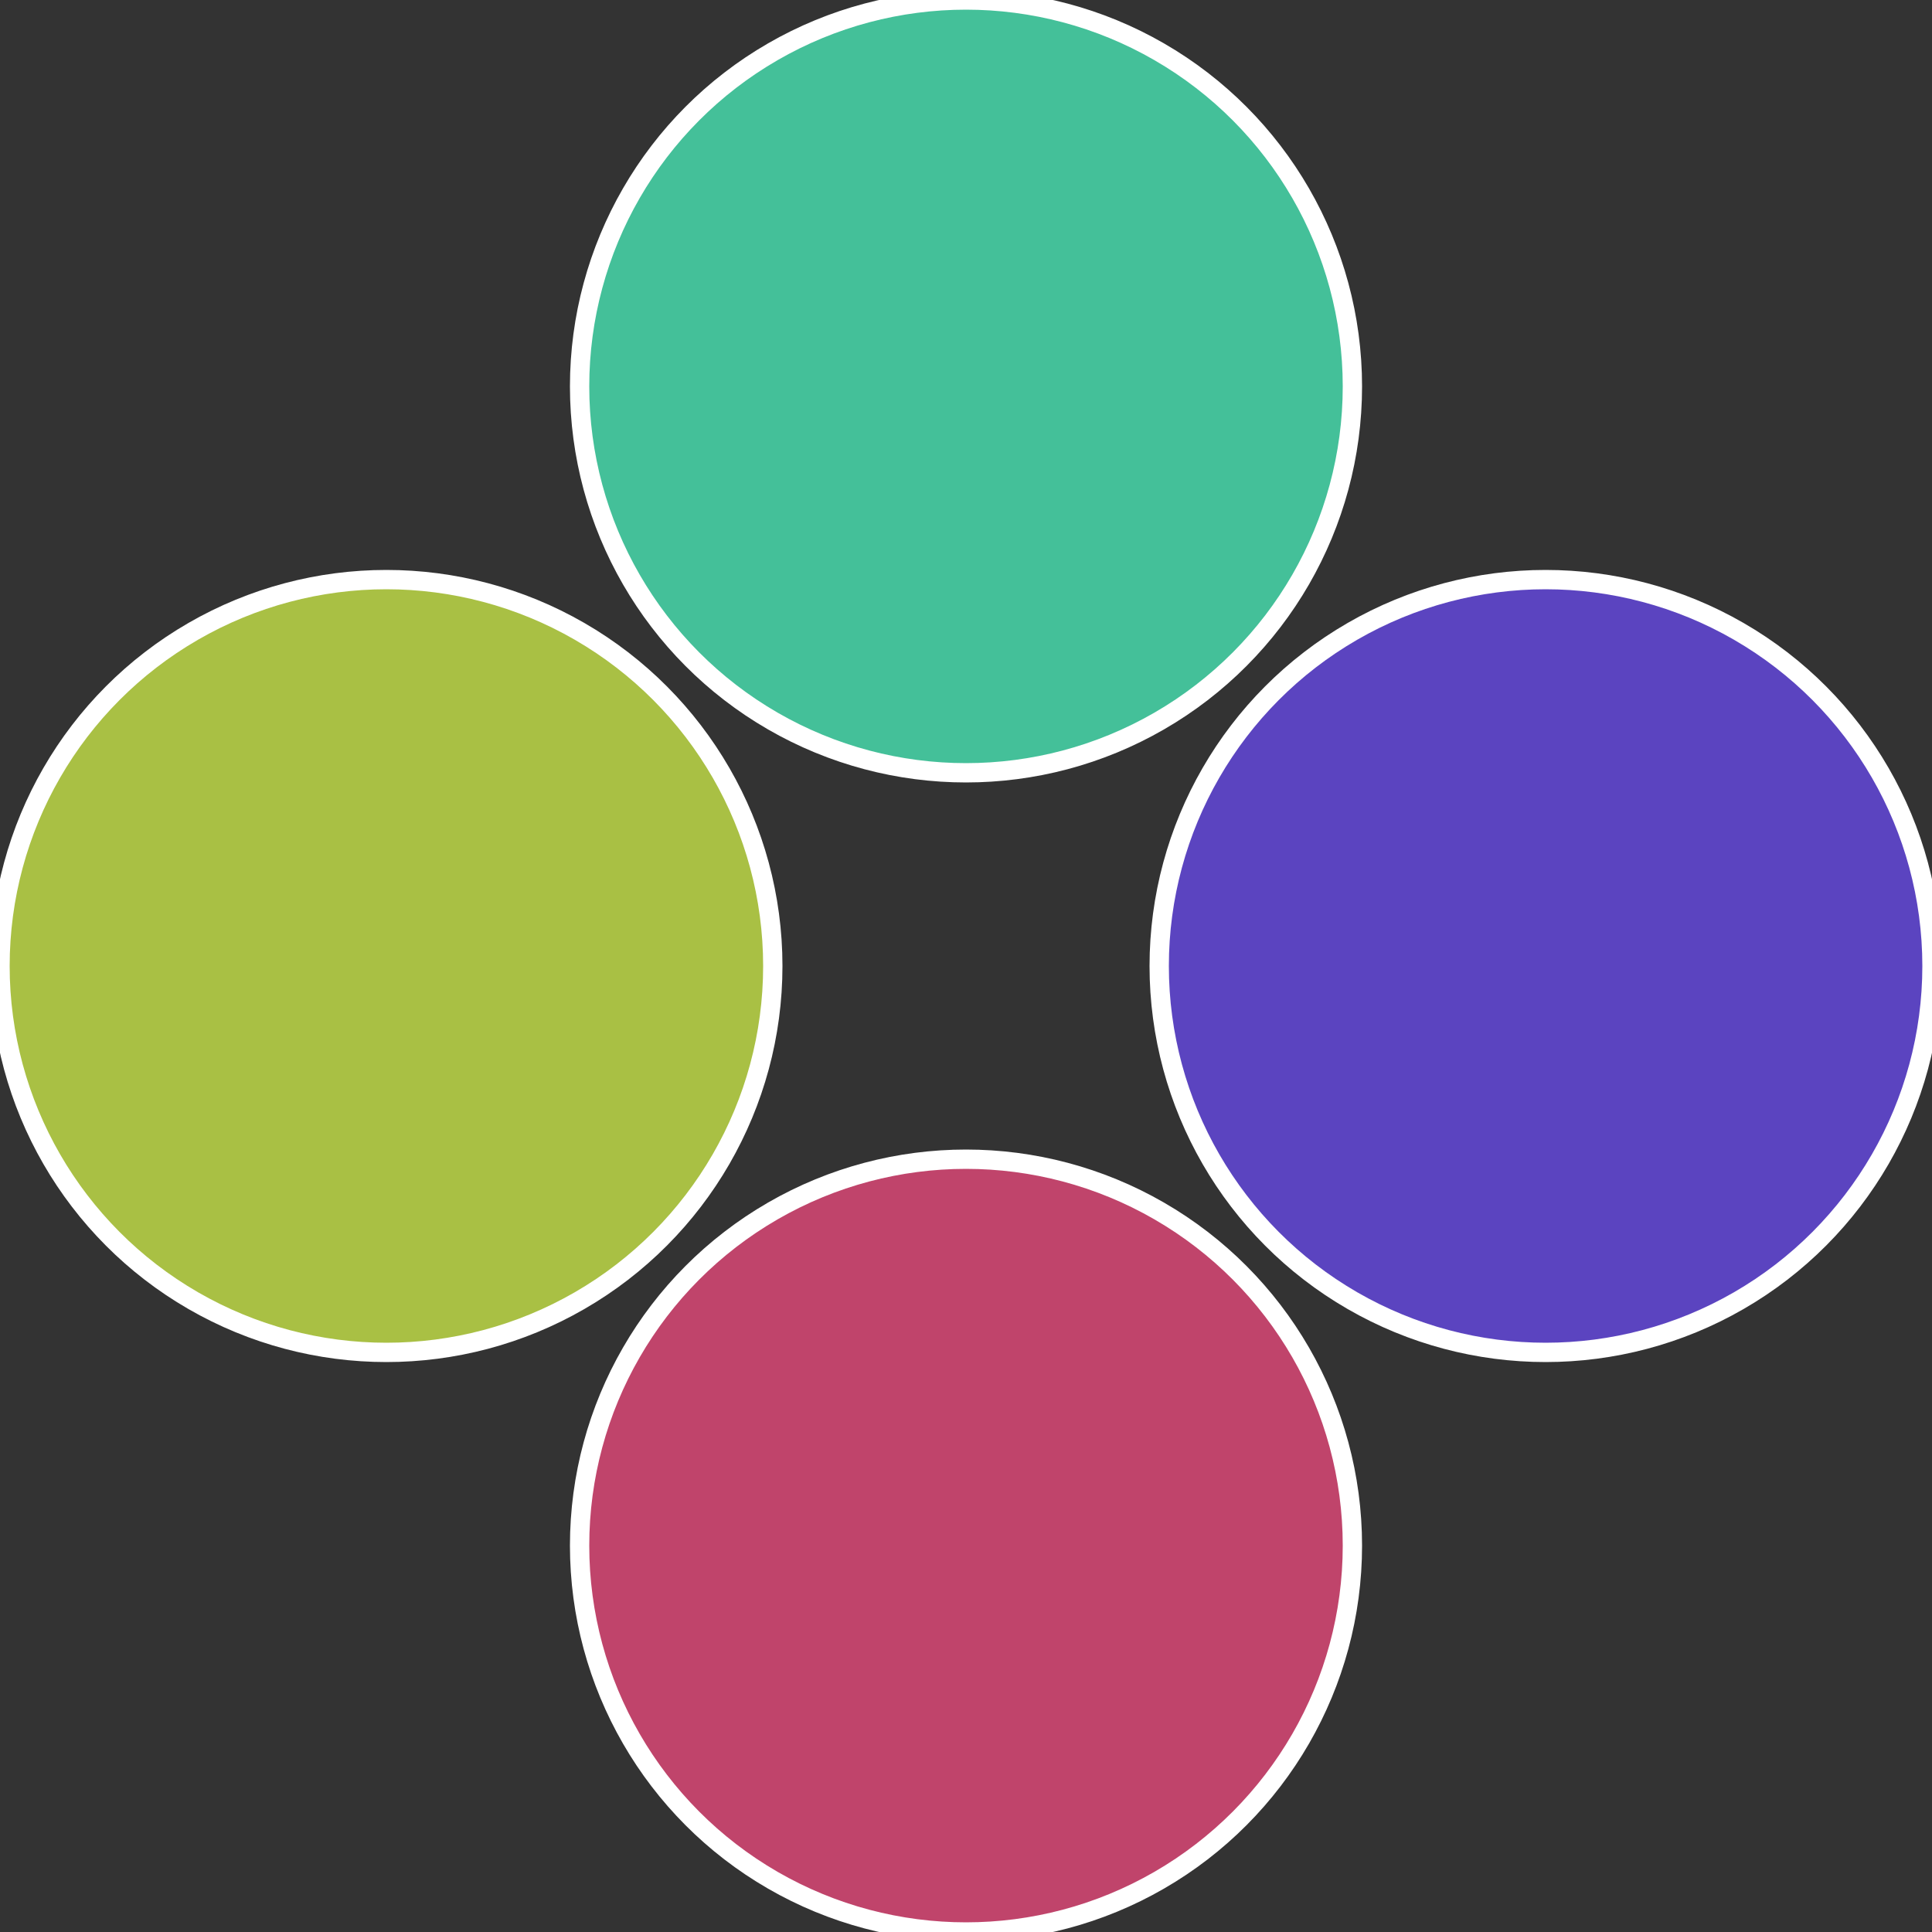 <?xml version="1.0" standalone="no"?>
<svg width="500" height="500" viewBox="-1 -1 2 2" xmlns="http://www.w3.org/2000/svg">
 
                <rect x="-1" y="-1" width="2" height="2" fill="#333333" stroke="none"/>
 
                <circle cx="0.6" cy="0" r="0.4" fill="#5b44c0" stroke="#fff" stroke-width="1%" />
             
                <circle cx="3.6739403974421E-17" cy="0.6" r="0.4" fill="#c0446b" stroke="#fff" stroke-width="1%" />
             
                <circle cx="-0.6" cy="7.3478807948841E-17" r="0.4" fill="#a9c044" stroke="#fff" stroke-width="1%" />
             
                <circle cx="-1.1021821192326E-16" cy="-0.6" r="0.4" fill="#44c099" stroke="#fff" stroke-width="1%" />
            </svg>
